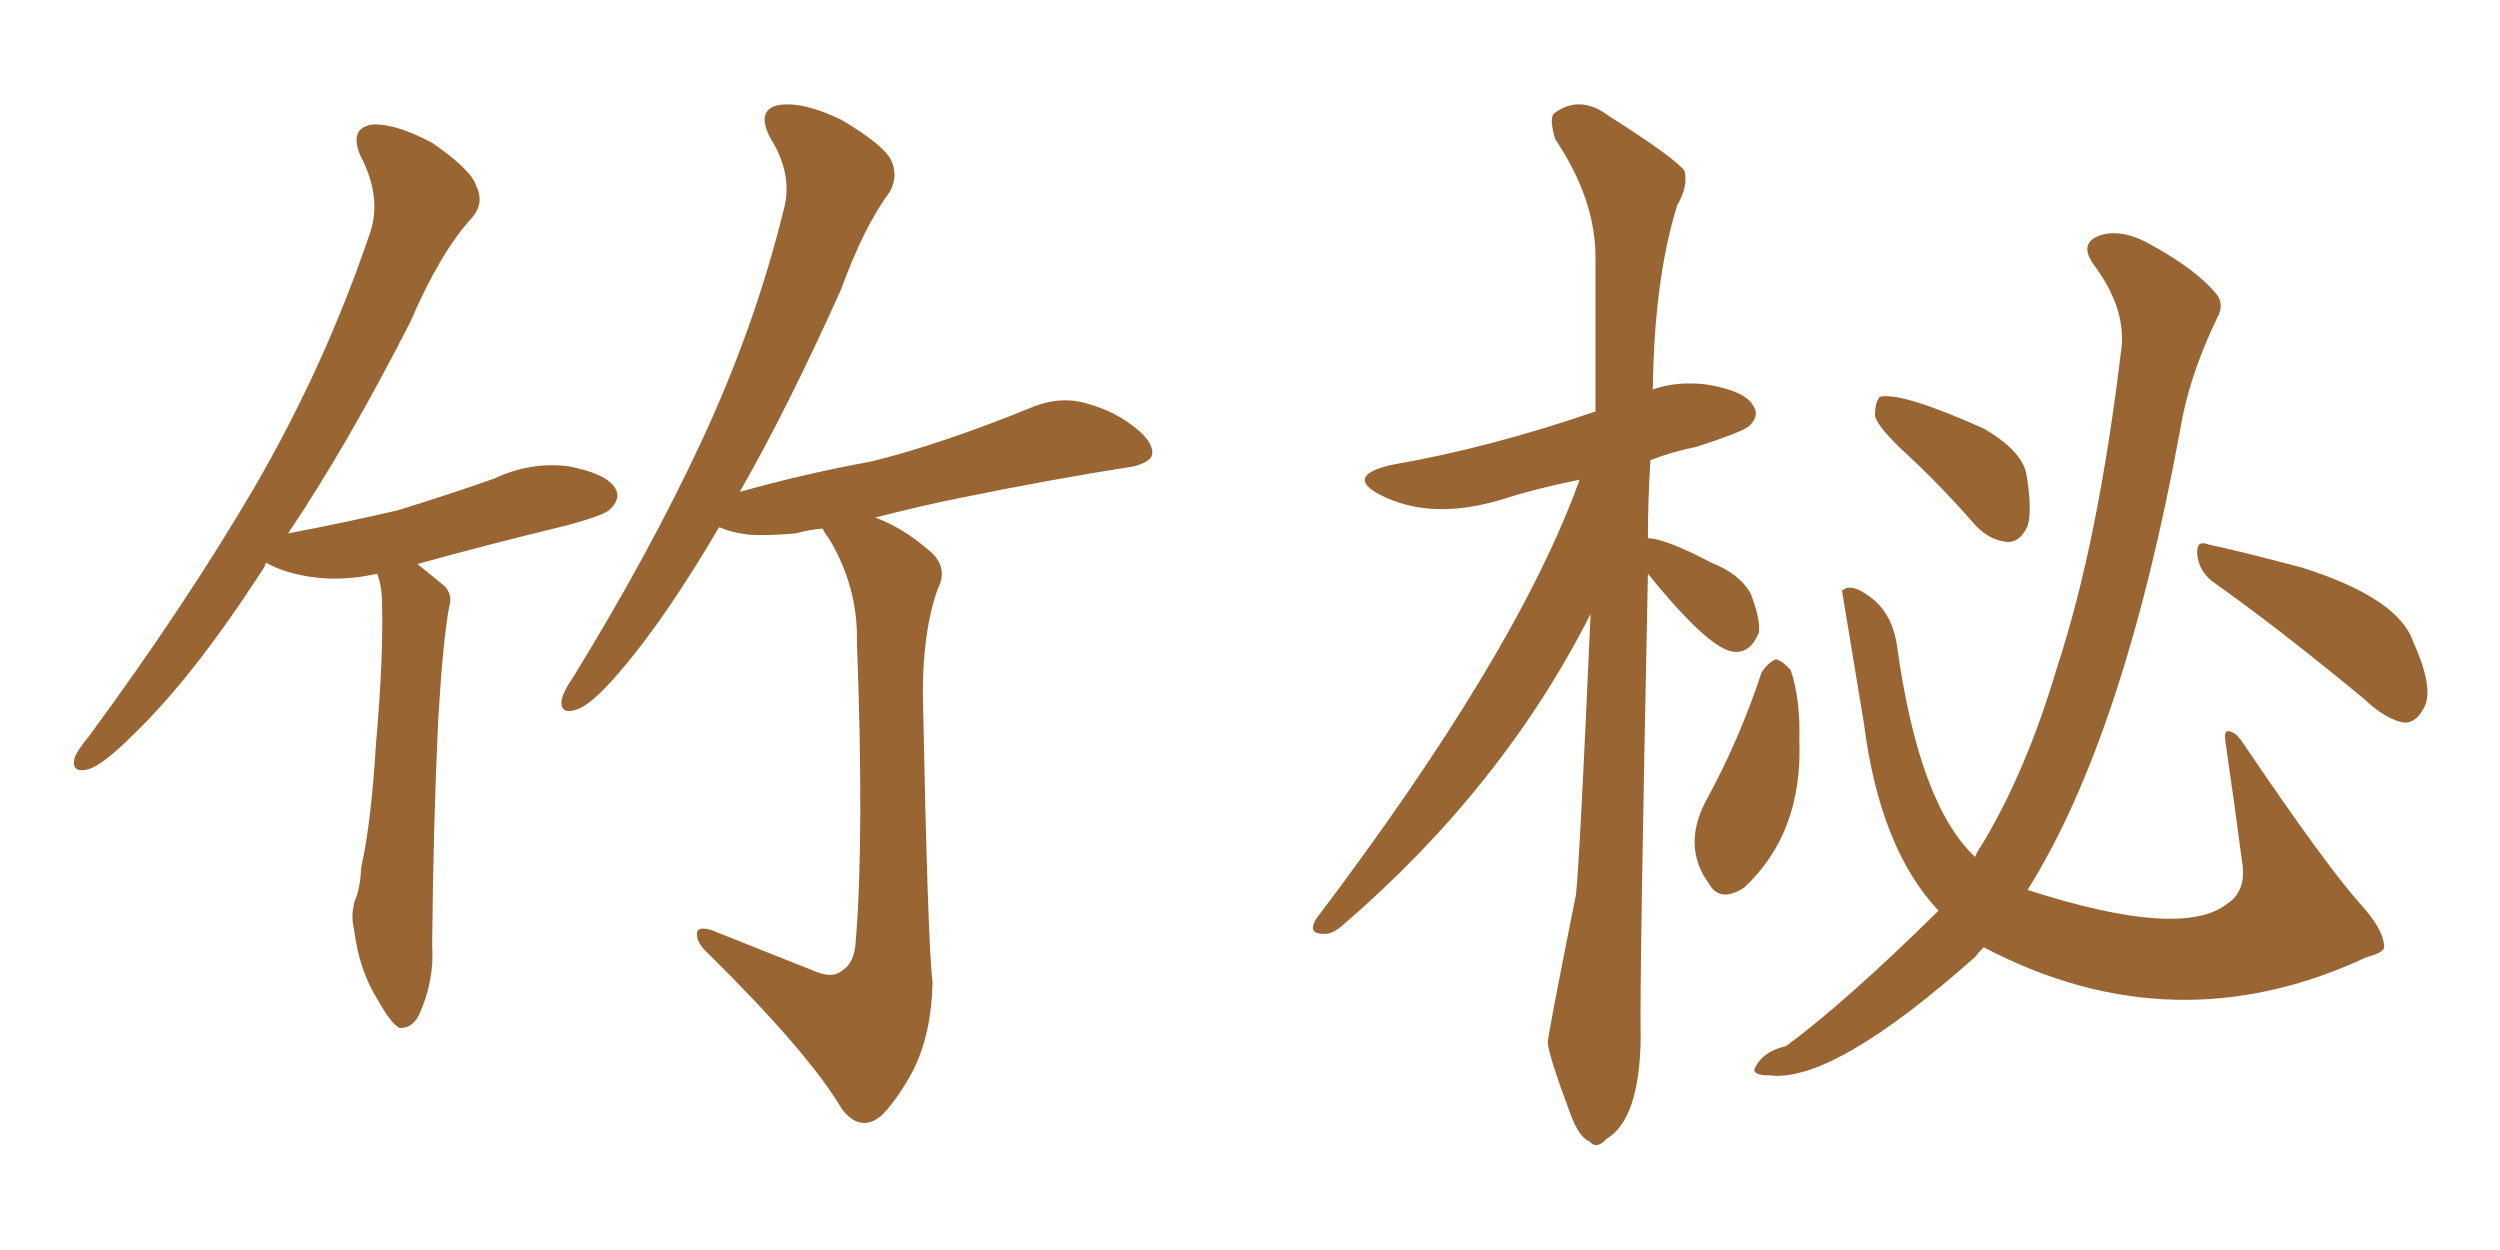 <svg xmlns="http://www.w3.org/2000/svg" xmlns:xlink="http://www.w3.org/1999/xlink" width="300" height="150"><path fill="#996633" padding="10" d="M34.57 64.01L34.57 64.01Q41.46 62.70 47.75 61.23L47.75 61.23Q53.91 59.33 59.33 57.42L59.33 57.42Q63.72 55.37 68.26 55.96L68.26 55.96Q72.80 56.84 73.83 58.59L73.83 58.59Q74.56 59.77 73.24 61.08L73.24 61.08Q72.66 61.82 67.68 63.13L67.68 63.13Q58.59 65.33 50.10 67.68L50.10 67.68Q51.56 68.85 53.32 70.31L53.32 70.31Q54.35 71.34 53.91 72.80L53.91 72.80Q53.17 76.61 52.59 86.28L52.59 86.28Q52.00 98.73 51.86 113.38L51.86 113.38Q52.15 117.77 50.24 121.88L50.24 121.88Q49.37 123.49 47.90 123.34L47.90 123.34Q46.88 122.75 45.41 120.12L45.41 120.12Q43.07 116.46 42.48 111.47L42.48 111.47Q42.04 109.72 42.63 107.96L42.63 107.96Q43.21 106.64 43.36 104.00L43.36 104.00Q44.53 98.88 45.12 89.21L45.12 89.21Q46.00 79.25 45.85 72.66L45.85 72.66Q45.85 70.31 45.26 68.85L45.26 68.85Q41.31 69.73 37.79 69.29L37.79 69.29Q34.28 68.85 31.93 67.53L31.93 67.53Q31.64 68.26 31.20 68.85L31.20 68.85Q23.00 81.45 15.97 88.18L15.97 88.18Q12.45 91.70 10.69 92.29L10.69 92.29Q8.50 92.87 8.94 90.97L8.94 90.97Q9.23 90.09 10.69 88.33L10.69 88.33Q22.12 72.80 30.47 58.59L30.47 58.59Q38.96 43.95 44.24 28.42L44.24 28.42Q46.00 23.88 43.21 18.60L43.21 18.60Q41.89 15.38 44.68 14.94L44.68 14.94Q47.46 14.79 51.86 17.14L51.86 17.14Q56.54 20.36 57.13 22.27L57.13 22.27Q58.15 24.32 56.69 26.07L56.69 26.07Q52.88 30.18 49.22 38.67L49.22 38.67Q41.75 53.32 34.57 64.01ZM98.29 116.75L98.29 116.75L98.29 116.75Q100.05 117.33 101.07 116.46L101.07 116.46Q102.54 115.58 102.69 112.94L102.69 112.94Q103.71 100.49 102.83 77.05L102.83 77.05Q102.98 70.46 99.46 64.60L99.46 64.60Q98.88 63.87 98.73 63.43L98.73 63.43Q96.97 63.57 95.51 64.01L95.51 64.01Q91.99 64.31 89.79 64.16L89.79 64.16Q87.74 63.87 86.72 63.43L86.72 63.43Q86.43 63.28 86.28 63.28L86.28 63.28Q79.83 74.27 74.41 80.57L74.41 80.57Q71.04 84.52 69.29 85.11L69.29 85.11Q67.24 85.84 67.38 84.08L67.38 84.08Q67.53 83.06 68.85 81.15L68.85 81.15Q77.93 66.36 84.08 53.17L84.08 53.17Q90.53 39.40 94.04 25.20L94.04 25.20Q95.21 20.95 92.43 16.55L92.43 16.55Q90.67 13.18 93.46 12.60L93.46 12.60Q96.39 12.16 100.93 14.36L100.93 14.36Q105.91 17.29 106.93 19.19L106.93 19.19Q107.81 21.09 106.79 23.00L106.79 23.00Q103.71 27.10 100.93 34.72L100.93 34.72Q94.63 48.78 88.77 59.03L88.77 59.03Q96.53 56.84 104.59 55.37L104.59 55.37Q112.94 53.32 124.07 48.78L124.07 48.78Q127.44 47.46 130.66 48.49L130.66 48.49Q132.71 49.07 134.47 50.10L134.47 50.10Q138.28 52.44 138.28 54.35L138.28 54.35Q138.28 55.37 136.08 55.96L136.08 55.96Q125.83 57.57 115.14 59.77L115.14 59.77Q110.74 60.64 105.03 62.11L105.03 62.11Q108.25 63.28 111.33 65.92L111.33 65.92Q113.96 67.97 112.50 70.75L112.50 70.75Q110.74 75.73 110.74 83.20L110.74 83.20Q111.33 113.38 111.91 117.92L111.91 117.92Q111.77 124.07 109.57 128.47L109.57 128.47Q107.67 131.98 105.76 133.89L105.76 133.89Q103.27 135.94 101.07 133.15L101.07 133.15Q97.12 126.42 85.11 114.55L85.11 114.55Q83.64 113.23 83.64 112.21L83.64 112.21Q83.50 111.04 85.40 111.62L85.40 111.62Q91.70 114.11 98.29 116.75ZM197.75 68.85L197.75 68.85Q196.73 118.36 196.88 124.66L196.88 124.66Q196.73 134.33 192.77 136.67L192.77 136.67Q191.60 137.99 190.72 136.96L190.72 136.96Q189.55 136.52 188.53 133.89L188.53 133.89Q185.74 126.42 185.74 125.10L185.74 125.10Q185.60 124.95 189.11 107.37L189.11 107.37Q189.55 103.71 190.87 73.68L190.87 73.68Q180.32 94.48 161.28 110.89L161.28 110.89Q159.81 112.21 158.79 112.06L158.79 112.06Q156.88 112.06 157.91 110.30L157.91 110.30Q182.08 78.37 189.55 57.57L189.55 57.57Q184.42 58.59 180.32 59.91L180.32 59.91Q171.68 62.55 165.53 59.33L165.53 59.33Q161.43 57.13 166.85 55.81L166.85 55.81Q178.71 53.76 191.46 49.37L191.46 49.37Q191.46 39.70 191.46 30.91L191.46 30.91Q191.46 23.88 186.62 16.70L186.62 16.70Q185.89 14.21 186.47 13.62L186.47 13.62Q189.55 11.28 193.07 13.92L193.07 13.92Q201.12 19.04 202.15 20.51L202.15 20.51Q202.59 22.41 201.27 24.61L201.27 24.61Q198.49 33.54 198.34 46.73L198.34 46.73Q201.27 45.70 204.79 46.14L204.79 46.14Q209.33 46.88 210.35 48.63L210.35 48.63Q211.23 49.80 209.91 51.12L209.91 51.12Q209.03 51.86 203.61 53.61L203.61 53.61Q200.68 54.20 198.05 55.22L198.05 55.22Q197.75 60.06 197.75 64.60L197.75 64.60Q198.05 64.60 198.05 64.60L198.05 64.60Q200.39 64.89 205.37 67.53L205.37 67.53Q208.74 68.85 210.06 71.19L210.06 71.19Q211.23 74.12 211.08 75.88L211.08 75.88Q210.06 78.37 208.15 78.22L208.15 78.22Q205.22 78.08 197.75 68.85ZM211.38 80.71L211.38 80.71Q212.11 79.54 213.13 79.10L213.13 79.10Q214.01 79.39 214.89 80.42L214.89 80.42Q216.06 83.94 215.92 88.77L215.92 88.77Q216.36 99.90 209.33 106.49L209.33 106.49Q206.40 108.40 205.08 106.05L205.08 106.05Q201.86 101.66 204.64 96.24L204.64 96.24Q208.74 88.77 211.38 80.71ZM228.96 54.64L228.96 54.64Q225.44 51.42 225 49.95L225 49.95Q225 48.19 225.59 47.61L225.59 47.61Q228.22 47.02 238.04 51.42L238.04 51.42Q242.58 54.05 243.16 56.84L243.16 56.84Q243.90 61.23 243.31 63.13L243.31 63.13Q242.43 65.04 240.97 65.04L240.97 65.04Q238.77 64.89 237.01 62.99L237.01 62.99Q232.91 58.30 228.96 54.64ZM265.43 69.73L265.43 69.73Q263.82 68.41 263.67 66.50L263.67 66.50Q263.53 64.75 264.99 65.33L264.99 65.33Q269.09 66.21 276.27 68.12L276.27 68.12Q287.84 71.78 289.60 77.05L289.60 77.05Q292.24 82.91 290.77 85.11L290.77 85.11Q289.89 86.72 288.57 86.72L288.57 86.72Q286.38 86.43 283.59 83.79L283.59 83.79Q273.49 75.44 265.43 69.73ZM232.62 109.28L232.62 109.28L232.62 109.28Q225.59 101.81 223.68 86.87L223.68 86.87Q221.04 70.90 221.04 70.90L221.04 70.90Q222.07 69.87 224.41 71.63L224.41 71.63Q227.05 73.54 227.64 77.49L227.64 77.49Q230.27 96.53 237.01 102.83L237.01 102.83Q237.30 102.10 237.74 101.51L237.74 101.51Q243.16 92.58 246.83 80.13L246.83 80.13Q251.81 65.04 254.59 41.60L254.59 41.60Q255.03 36.91 251.37 31.93L251.37 31.93Q249.17 29.00 252.39 28.13L252.39 28.13Q255.03 27.54 258.25 29.44L258.25 29.44Q263.53 32.37 265.87 35.16L265.87 35.16Q267.04 36.47 266.02 38.23L266.02 38.23Q262.65 45.26 261.62 51.56L261.62 51.56Q254.88 88.33 243.31 106.79L243.31 106.79Q261.91 112.79 267.33 108.40L267.33 108.40Q269.53 106.93 269.09 103.71L269.09 103.71Q268.07 95.95 267.04 88.92L267.04 88.92Q266.89 87.74 267.33 87.74L267.33 87.74Q268.21 87.74 269.09 89.06L269.09 89.06Q279.20 104.00 283.30 108.54L283.30 108.54Q285.94 111.47 286.08 113.38L286.08 113.38Q286.38 114.26 284.03 114.84L284.03 114.84Q260.89 125.68 238.04 113.67L238.04 113.67Q237.45 114.26 237.01 114.84L237.01 114.84Q220.02 129.93 212.40 129.05L212.40 129.05Q210.06 129.05 210.64 128.03L210.64 128.03Q211.67 126.12 214.31 125.54L214.31 125.54Q221.48 120.26 232.62 109.28Z"/></svg>